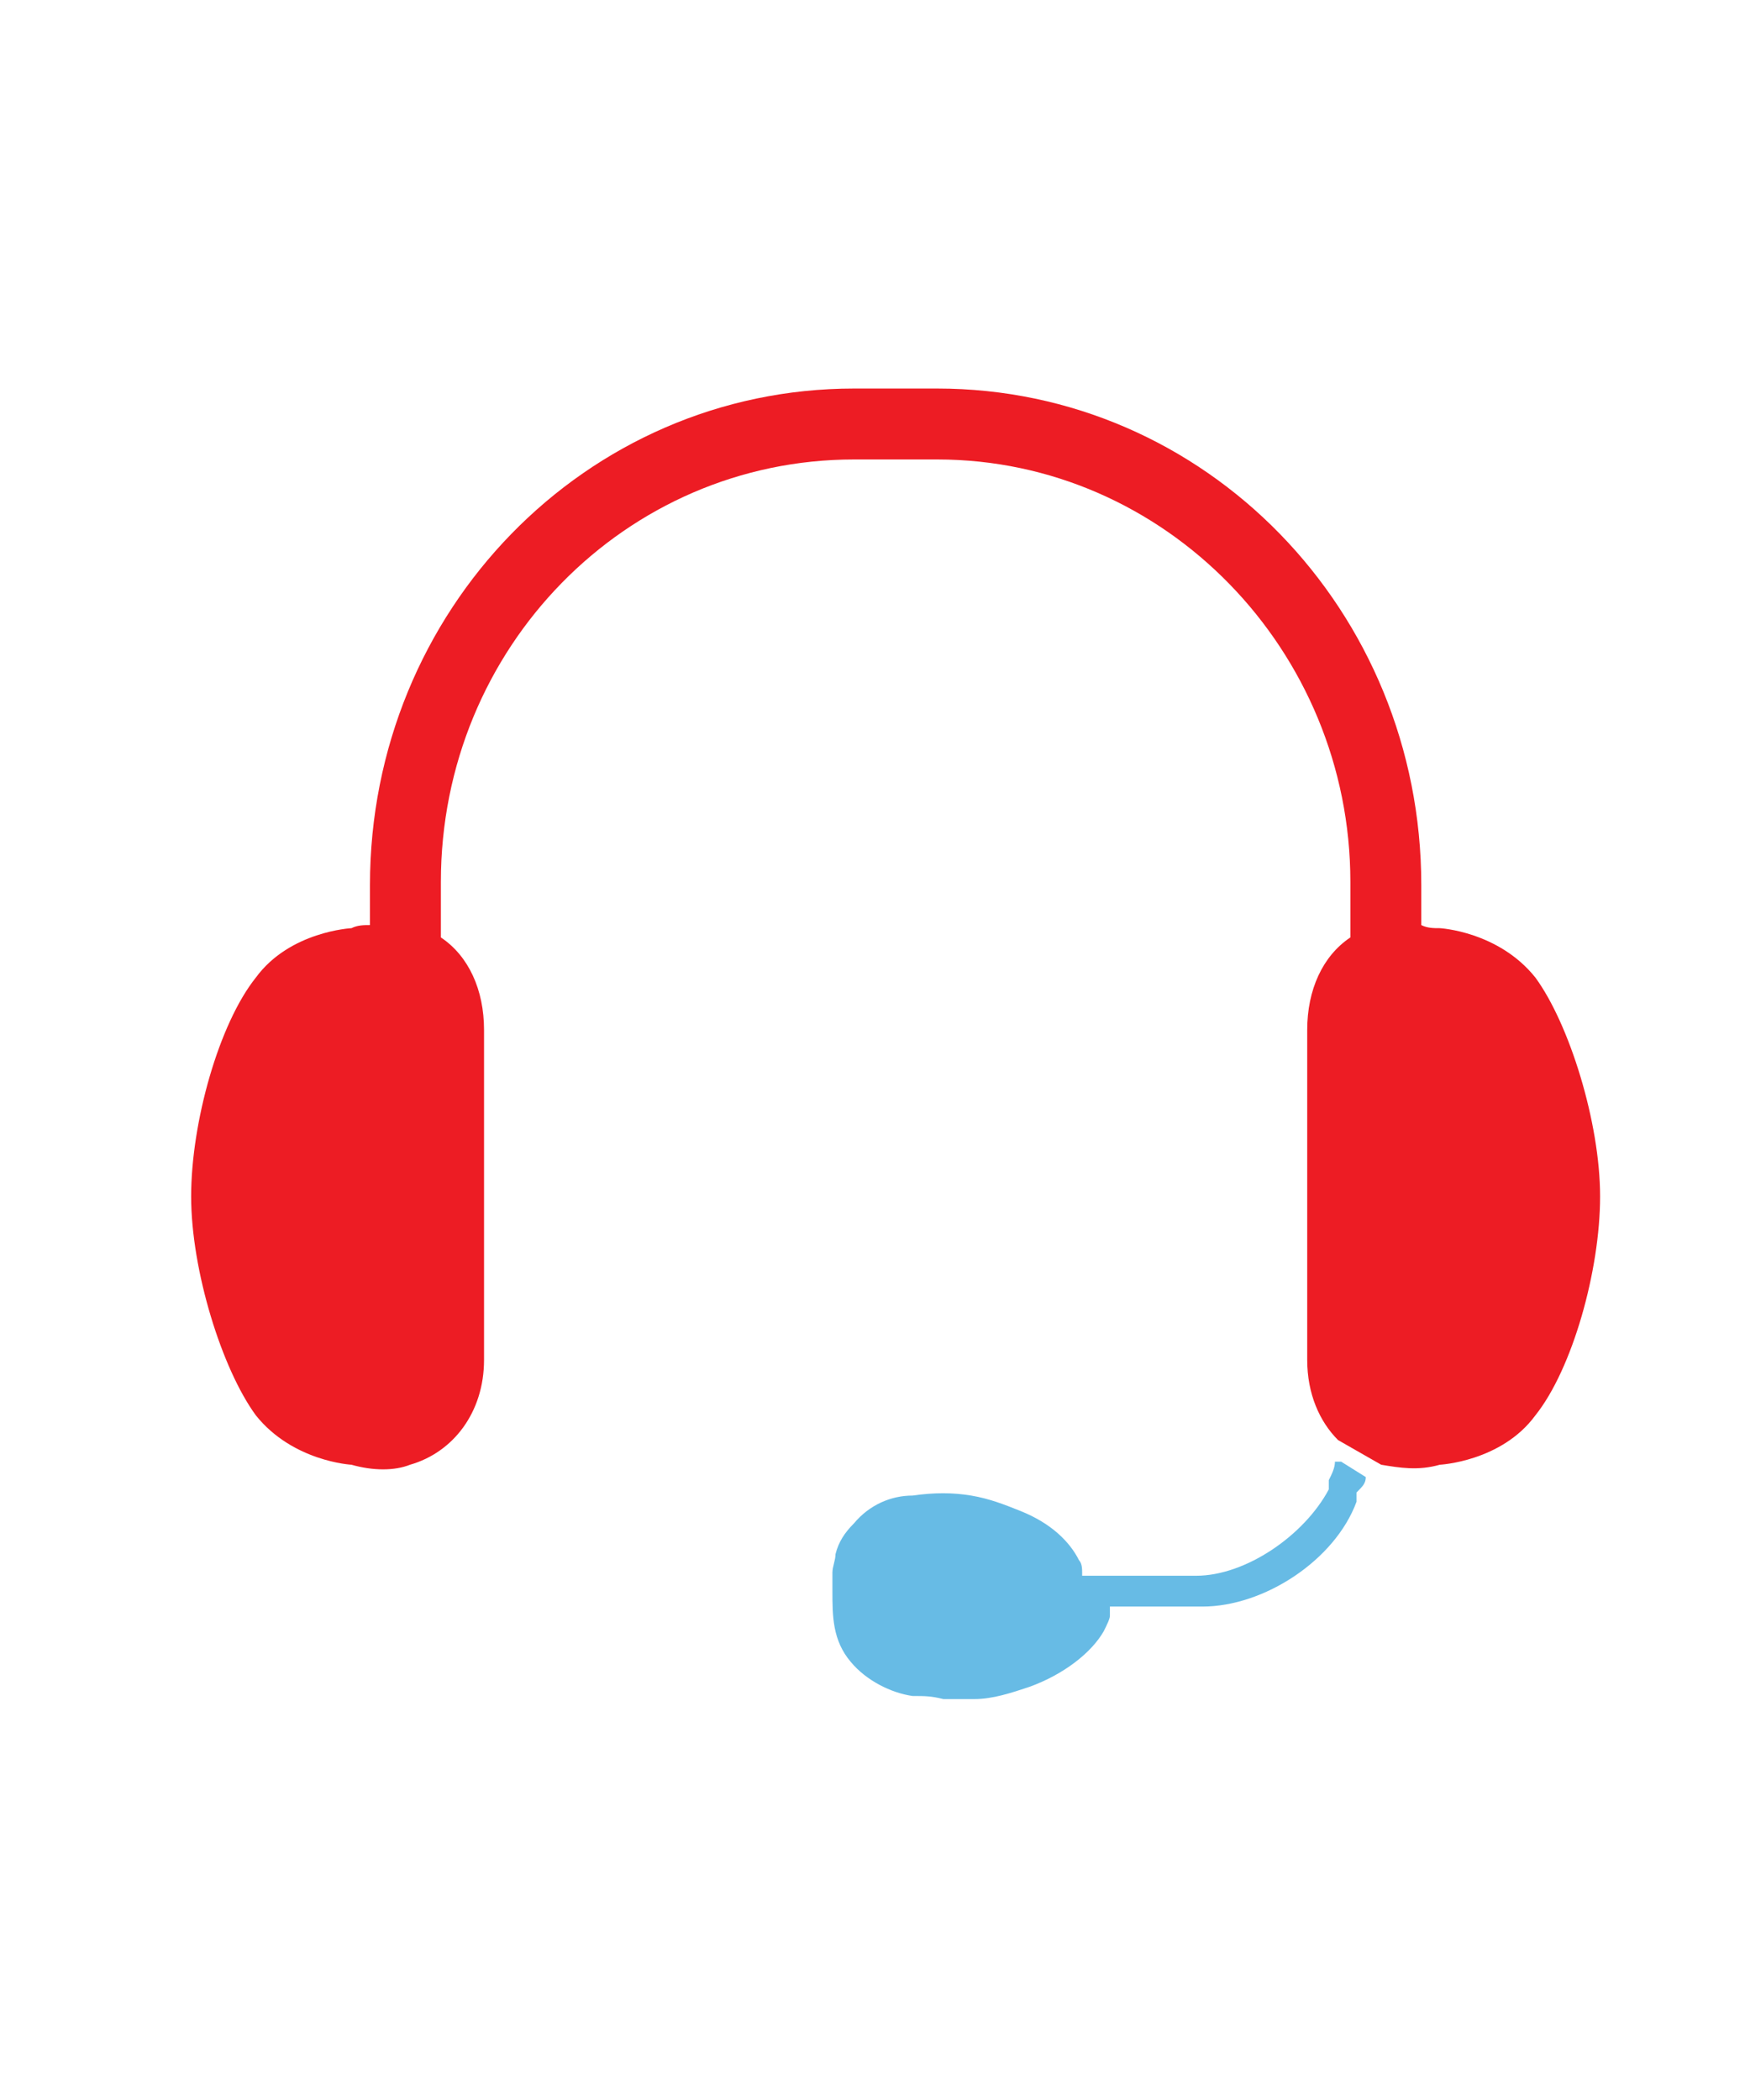 <?xml version="1.0" encoding="UTF-8"?>
<svg id="Layer_1" data-name="Layer 1" xmlns="http://www.w3.org/2000/svg" version="1.1" viewBox="0 0 56.6 68.1">
  <defs>
    <style>
      .cls-1 {
        fill: #ed1c24;
      }

      .cls-1, .cls-2 {
        stroke-width: 0px;
      }

      .cls-2 {
        fill: #67bbe5;
      }
    </style>
  </defs>
  <path class="cls-1" d="M49.8,31.7c-1.2-1.5-3.1-1.6-3.1-1.6-.2,0-.4,0-.6-.1v-1.3c0-8.9-7-16.1-15.7-16.1h-2.7c-8.7,0-15.7,7.2-15.7,16.1v1.3c-.2,0-.4,0-.6.1,0,0-2,.1-3.1,1.6-1.2,1.5-2.1,4.7-2.1,7.1s1,5.6,2.1,7.1c1.2,1.5,3.1,1.6,3.1,1.6.7.2,1.4.2,1.9,0,1.4-.4,2.4-1.7,2.4-3.4v-10.7c0-1.3-.5-2.4-1.4-3v-1.8c0-7.6,6-13.7,13.4-13.7h2.7c7.4,0,13.4,6.2,13.4,13.7v1.8c-.9.6-1.4,1.7-1.4,3v10.7c0,1.1.4,2,1,2.6l1.4.8c.6.1,1.2.2,1.9,0,0,0,2-.1,3.1-1.6,1.2-1.5,2.1-4.7,2.1-7.1s-1-5.6-2.1-7.1Z"/>
  <path class="cls-2" d="M43.3,47.4c0,.2-.1.4-.2.6v.3c-.8,1.5-2.7,2.8-4.3,2.8h-3.7s0,0,0,0c0,0,0,0,0,0h0s0,0,0-.1c0,0,0,0,0,0,0-.1,0-.3-.1-.4-.3-.6-.9-1.2-1.9-1.6-.5-.2-1-.4-1.6-.5-.6-.1-1.2-.1-1.9,0-.7,0-1.4.3-1.9.9-.3.3-.5.6-.6,1,0,.2-.1.4-.1.6v.6c0,.8,0,1.6.6,2.3.5.6,1.3,1,2,1.1.4,0,.6,0,1,.1.4,0,.7,0,1,0,.6,0,1.2-.2,1.8-.4,1.1-.4,2-1.1,2.4-1.8.1-.2.2-.4.2-.5,0-.1,0-.2,0-.3h3c2,0,4.3-1.5,5-3.4v-.3c.2-.2.3-.3.3-.5l-.8-.5Z"/>
</svg>